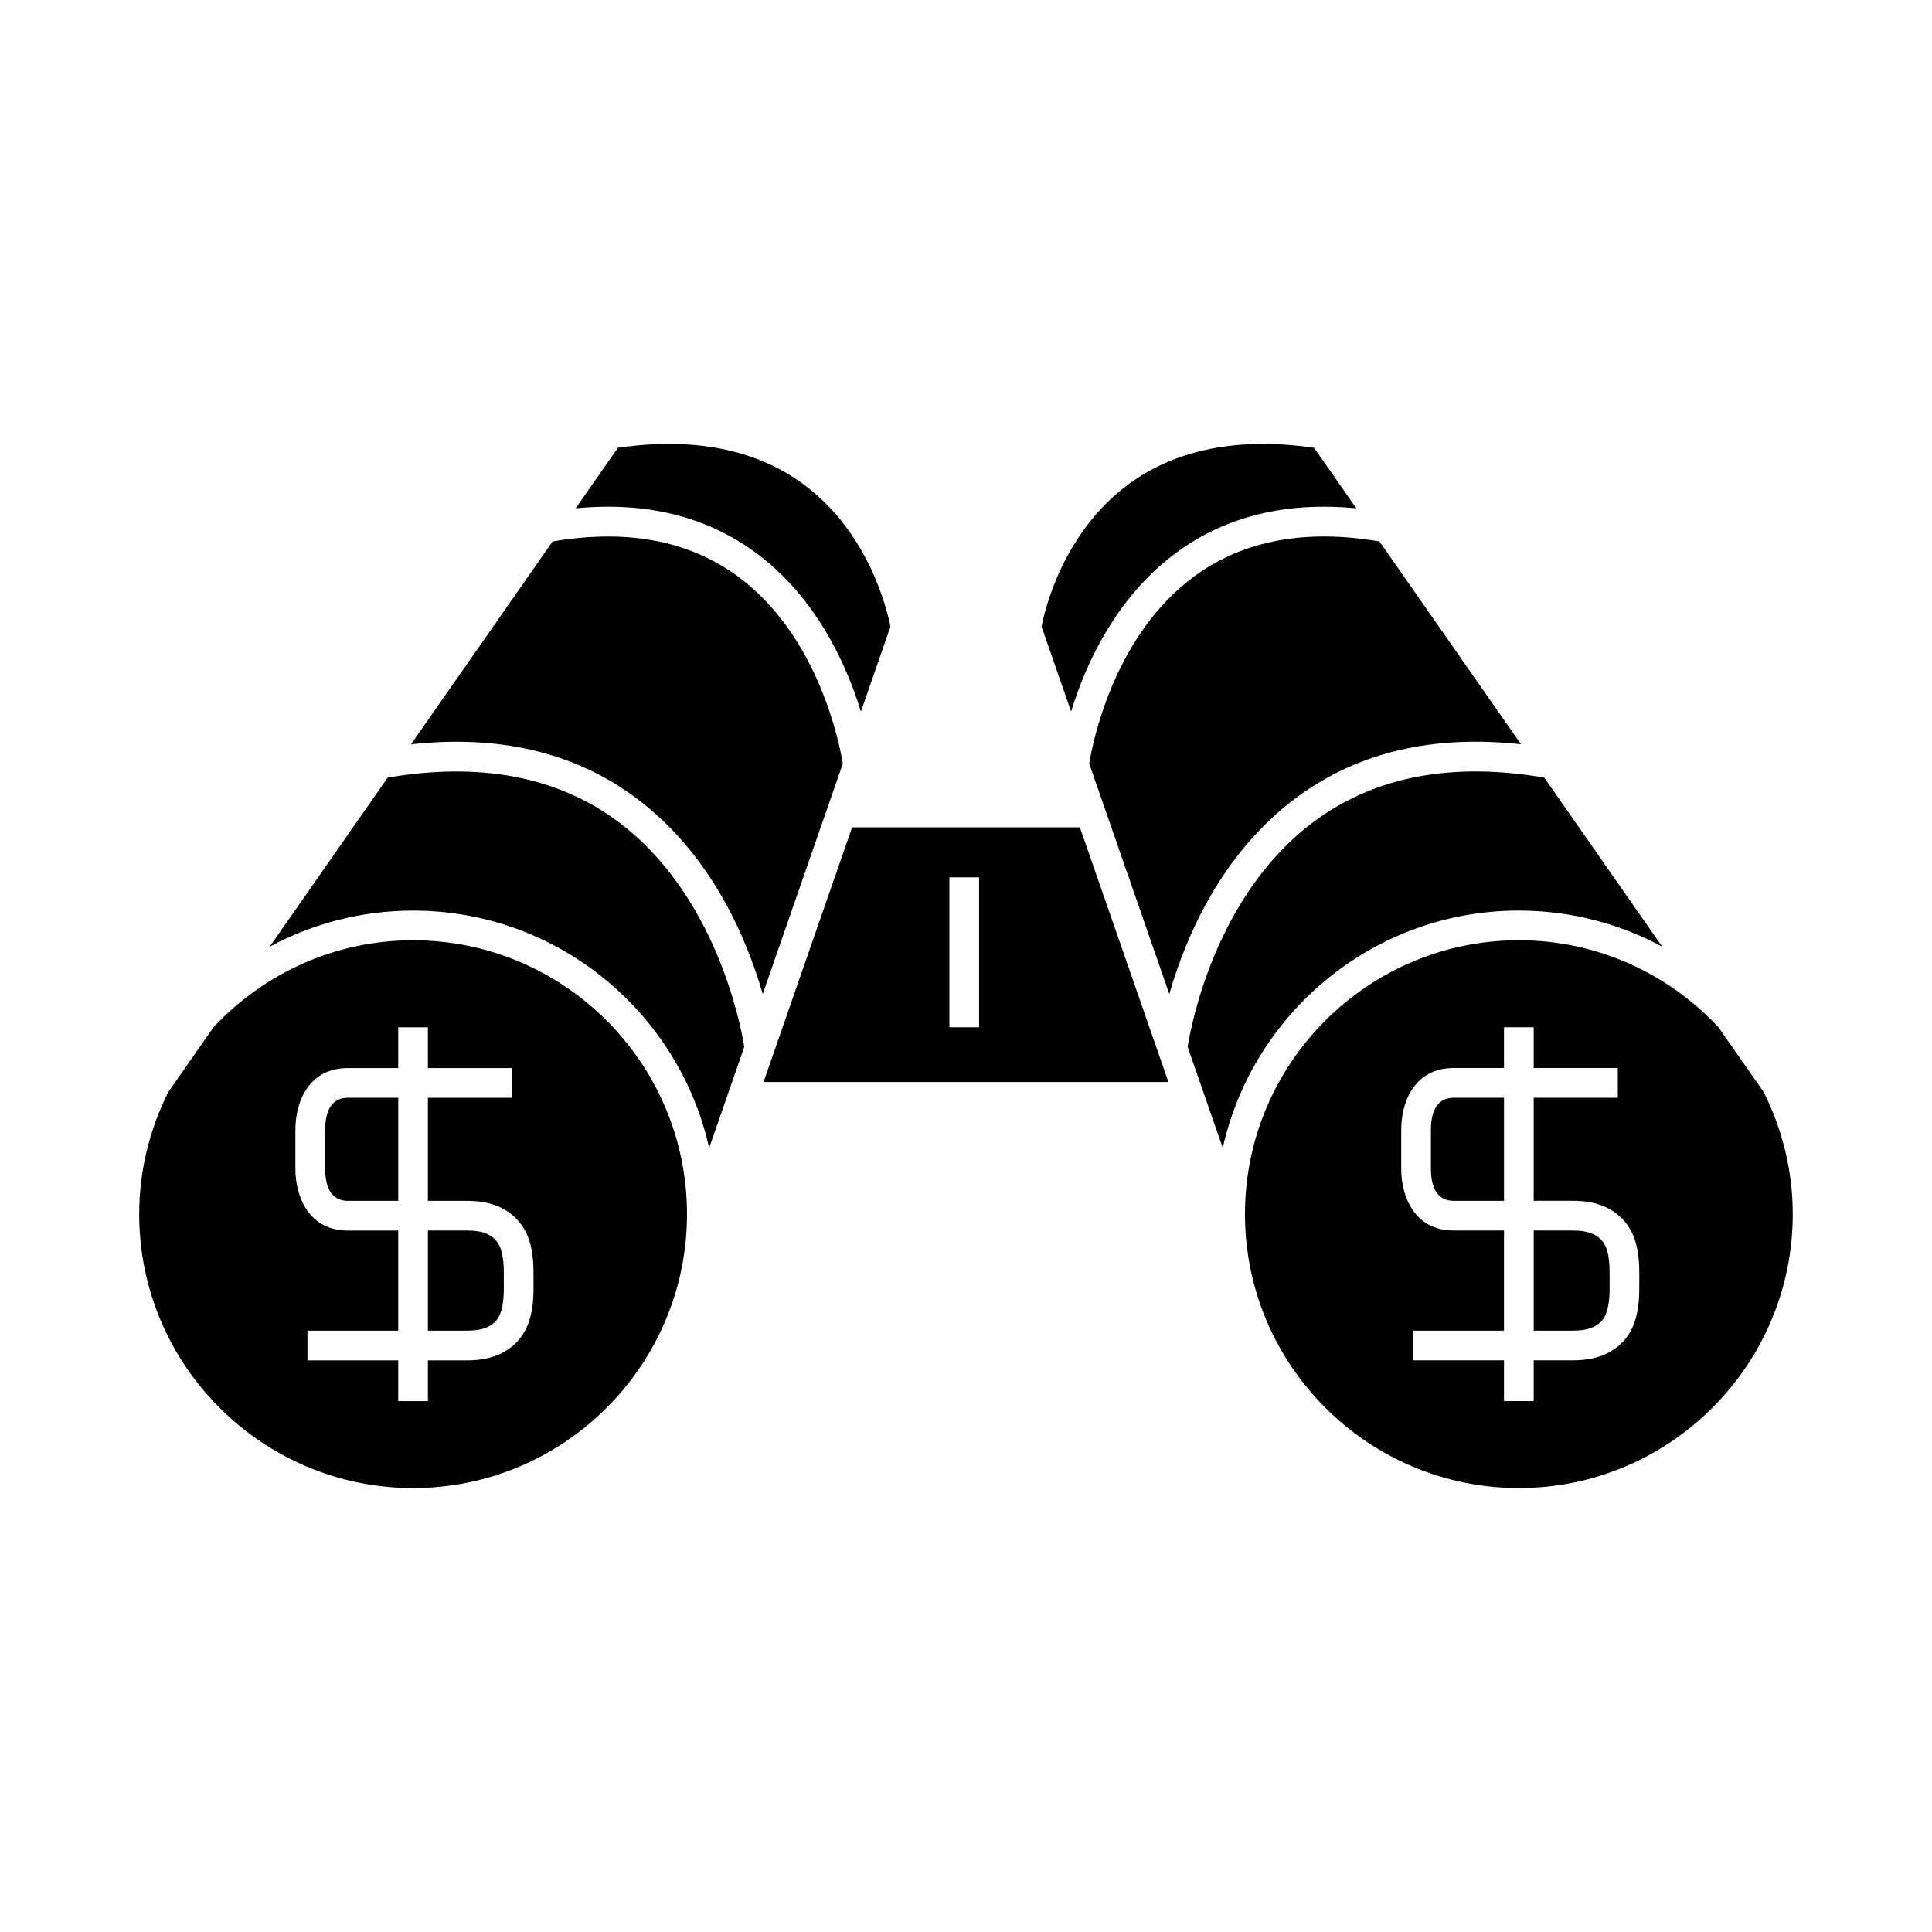 <?xml version="1.0" encoding="UTF-8"?>
<!-- Uploaded to: SVG Repo, www.svgrepo.com, Generator: SVG Repo Mixer Tools -->
<svg fill="#000000" width="800px" height="800px" version="1.1" viewBox="144 144 512 512" xmlns="http://www.w3.org/2000/svg">
 <g>
  <path d="m599.38 416.18c-13.25-14.117-32.02-23.004-52.863-23.004-40.02 0-72.586 32.562-72.586 72.586 0 40.02 32.562 72.586 72.586 72.586 40.02 0 72.582-32.559 72.582-72.586 0-11.645-2.824-22.617-7.719-32.379zm-20.953 69.562c0 2.676-0.277 5.106-0.824 7.223-0.52 2.078-1.426 3.984-2.691 5.648-1.438 1.844-3.305 3.273-5.578 4.297-2.332 1.059-5.195 1.594-8.508 1.594h-10.379v10.801h-7.871v-10.801h-24.035v-7.871h24.035v-26.539h-13.352c-10.254 0-13.887-8.816-13.887-16.367v-10.328c0-7.547 3.637-16.363 13.887-16.363h13.352v-10.805h7.871v10.805h22.289v7.871h-22.289v27.316h10.379c3.301 0 6.16 0.535 8.508 1.59 2.297 1.055 4.156 2.5 5.551 4.289 1.281 1.66 2.195 3.574 2.723 5.688 0.543 2.094 0.82 4.523 0.82 7.199z"/>
  <path d="m487.97 355.08c16.086-11.777 35.949-16.391 59.113-13.84l-37.512-53.754c-19.559-3.352-36.043-0.293-48.988 9.184-21.613 15.816-27.105 44.598-27.926 49.711l21.219 61.039c4.188-14.578 13.645-37.363 34.094-52.34z"/>
  <path d="m369.82 363.25-23.473 67.5h107.3l-23.469-67.5zm33.645 52.988h-7.871v-39.738h7.871z"/>
  <path d="m307.32 361.4c-15.996-11.691-36.383-15.465-60.574-11.324l-31.27 44.809c11.324-6.094 24.262-9.566 37.996-9.566 38.32 0 70.418 26.953 78.465 62.883l9.309-26.773c-0.922-5.719-7.551-40.746-33.926-60.027z"/>
  <path d="m339.38 296.64c-12.941-9.453-29.422-12.492-48.941-9.148l-37.52 53.762c23.164-2.555 43.027 2.059 59.109 13.832 20.453 14.977 29.91 37.766 34.102 52.344l21.223-61.043c-0.836-5.133-6.394-33.992-27.973-49.746z"/>
  <path d="m568.66 472.92c-0.598-0.77-1.469-1.426-2.582-1.938-1.297-0.582-3.07-0.883-5.246-0.883h-10.379v26.539h10.379c2.184 0 3.953-0.305 5.266-0.898 1.105-0.5 1.969-1.145 2.586-1.93 0.594-0.777 1.027-1.699 1.297-2.781 0.387-1.508 0.582-3.269 0.582-5.281v-4.762c0-2.012-0.195-3.777-0.57-5.254-0.289-1.102-0.719-2.012-1.332-2.812z"/>
  <path d="m523.21 443.41v10.328c0 3.871 1.043 8.496 6.016 8.496h13.352v-27.316h-13.352c-4.977 0-6.016 4.617-6.016 8.492z"/>
  <path d="m546.51 385.31c13.738 0 26.672 3.473 37.996 9.566l-31.27-44.809c-24.219-4.152-44.617-0.355-60.621 11.363-26.398 19.332-32.969 54.254-33.883 59.98l9.309 26.781c8.051-35.93 40.148-62.883 78.469-62.883z"/>
  <path d="m253.48 393.18c-20.844 0-39.605 8.879-52.863 22.996l-12.008 17.211c-4.894 9.762-7.719 20.738-7.719 32.379 0 40.02 32.562 72.586 72.586 72.586 40.02 0 72.586-32.562 72.586-72.586-0.004-40.02-32.562-72.586-72.582-72.586zm31.91 92.566c0 2.656-0.277 5.086-0.836 7.223-0.531 2.125-1.418 3.984-2.703 5.664-1.434 1.836-3.301 3.269-5.574 4.289-2.324 1.055-5.191 1.594-8.5 1.594h-10.375v10.801h-7.871v-10.801h-24.047v-7.871h24.047v-26.539h-13.363c-10.242 0-13.883-8.816-13.883-16.367v-10.328c0-7.547 3.633-16.363 13.883-16.363h13.363v-10.805h7.871v10.805h22.281v7.871h-22.281v27.316h10.375c3.301 0 6.16 0.535 8.508 1.59 2.293 1.051 4.156 2.488 5.551 4.289 1.27 1.637 2.188 3.555 2.723 5.688 0.547 2.109 0.824 4.539 0.824 7.195l0.004 4.75z"/>
  <path d="m275.62 472.93c-0.621-0.797-1.465-1.434-2.586-1.945-1.301-0.582-3.074-0.887-5.254-0.887h-10.375v26.539h10.375c2.184 0 3.953-0.305 5.266-0.898 1.102-0.492 1.969-1.141 2.586-1.93 0.594-0.77 1.023-1.691 1.297-2.781 0.395-1.527 0.586-3.289 0.586-5.281v-4.762c0-1.988-0.195-3.758-0.582-5.254-0.277-1.109-0.703-2.019-1.312-2.801z"/>
  <path d="m455.93 290.32c13.027-9.531 28.988-13.402 47.512-11.609l-11.199-16.047c-19.98-2.887-36.516 0.367-49.152 9.66-17.371 12.777-22.195 33.23-23.07 37.723l7.836 22.531c3.781-12.355 11.773-30.328 28.074-42.258z"/>
  <path d="m230.17 443.41v10.328c0 3.871 1.043 8.496 6.008 8.496h13.363v-27.316h-13.363c-4.961 0-6.008 4.617-6.008 8.492z"/>
  <path d="m344.07 290.32c16.301 11.922 24.293 29.91 28.082 42.258l7.828-22.523c-0.887-4.508-5.789-25.059-23.137-37.781-12.633-9.258-29.137-12.496-49.086-9.609l-11.199 16.047c18.527-1.801 34.48 2.074 47.512 11.609z"/>
 </g>
</svg>